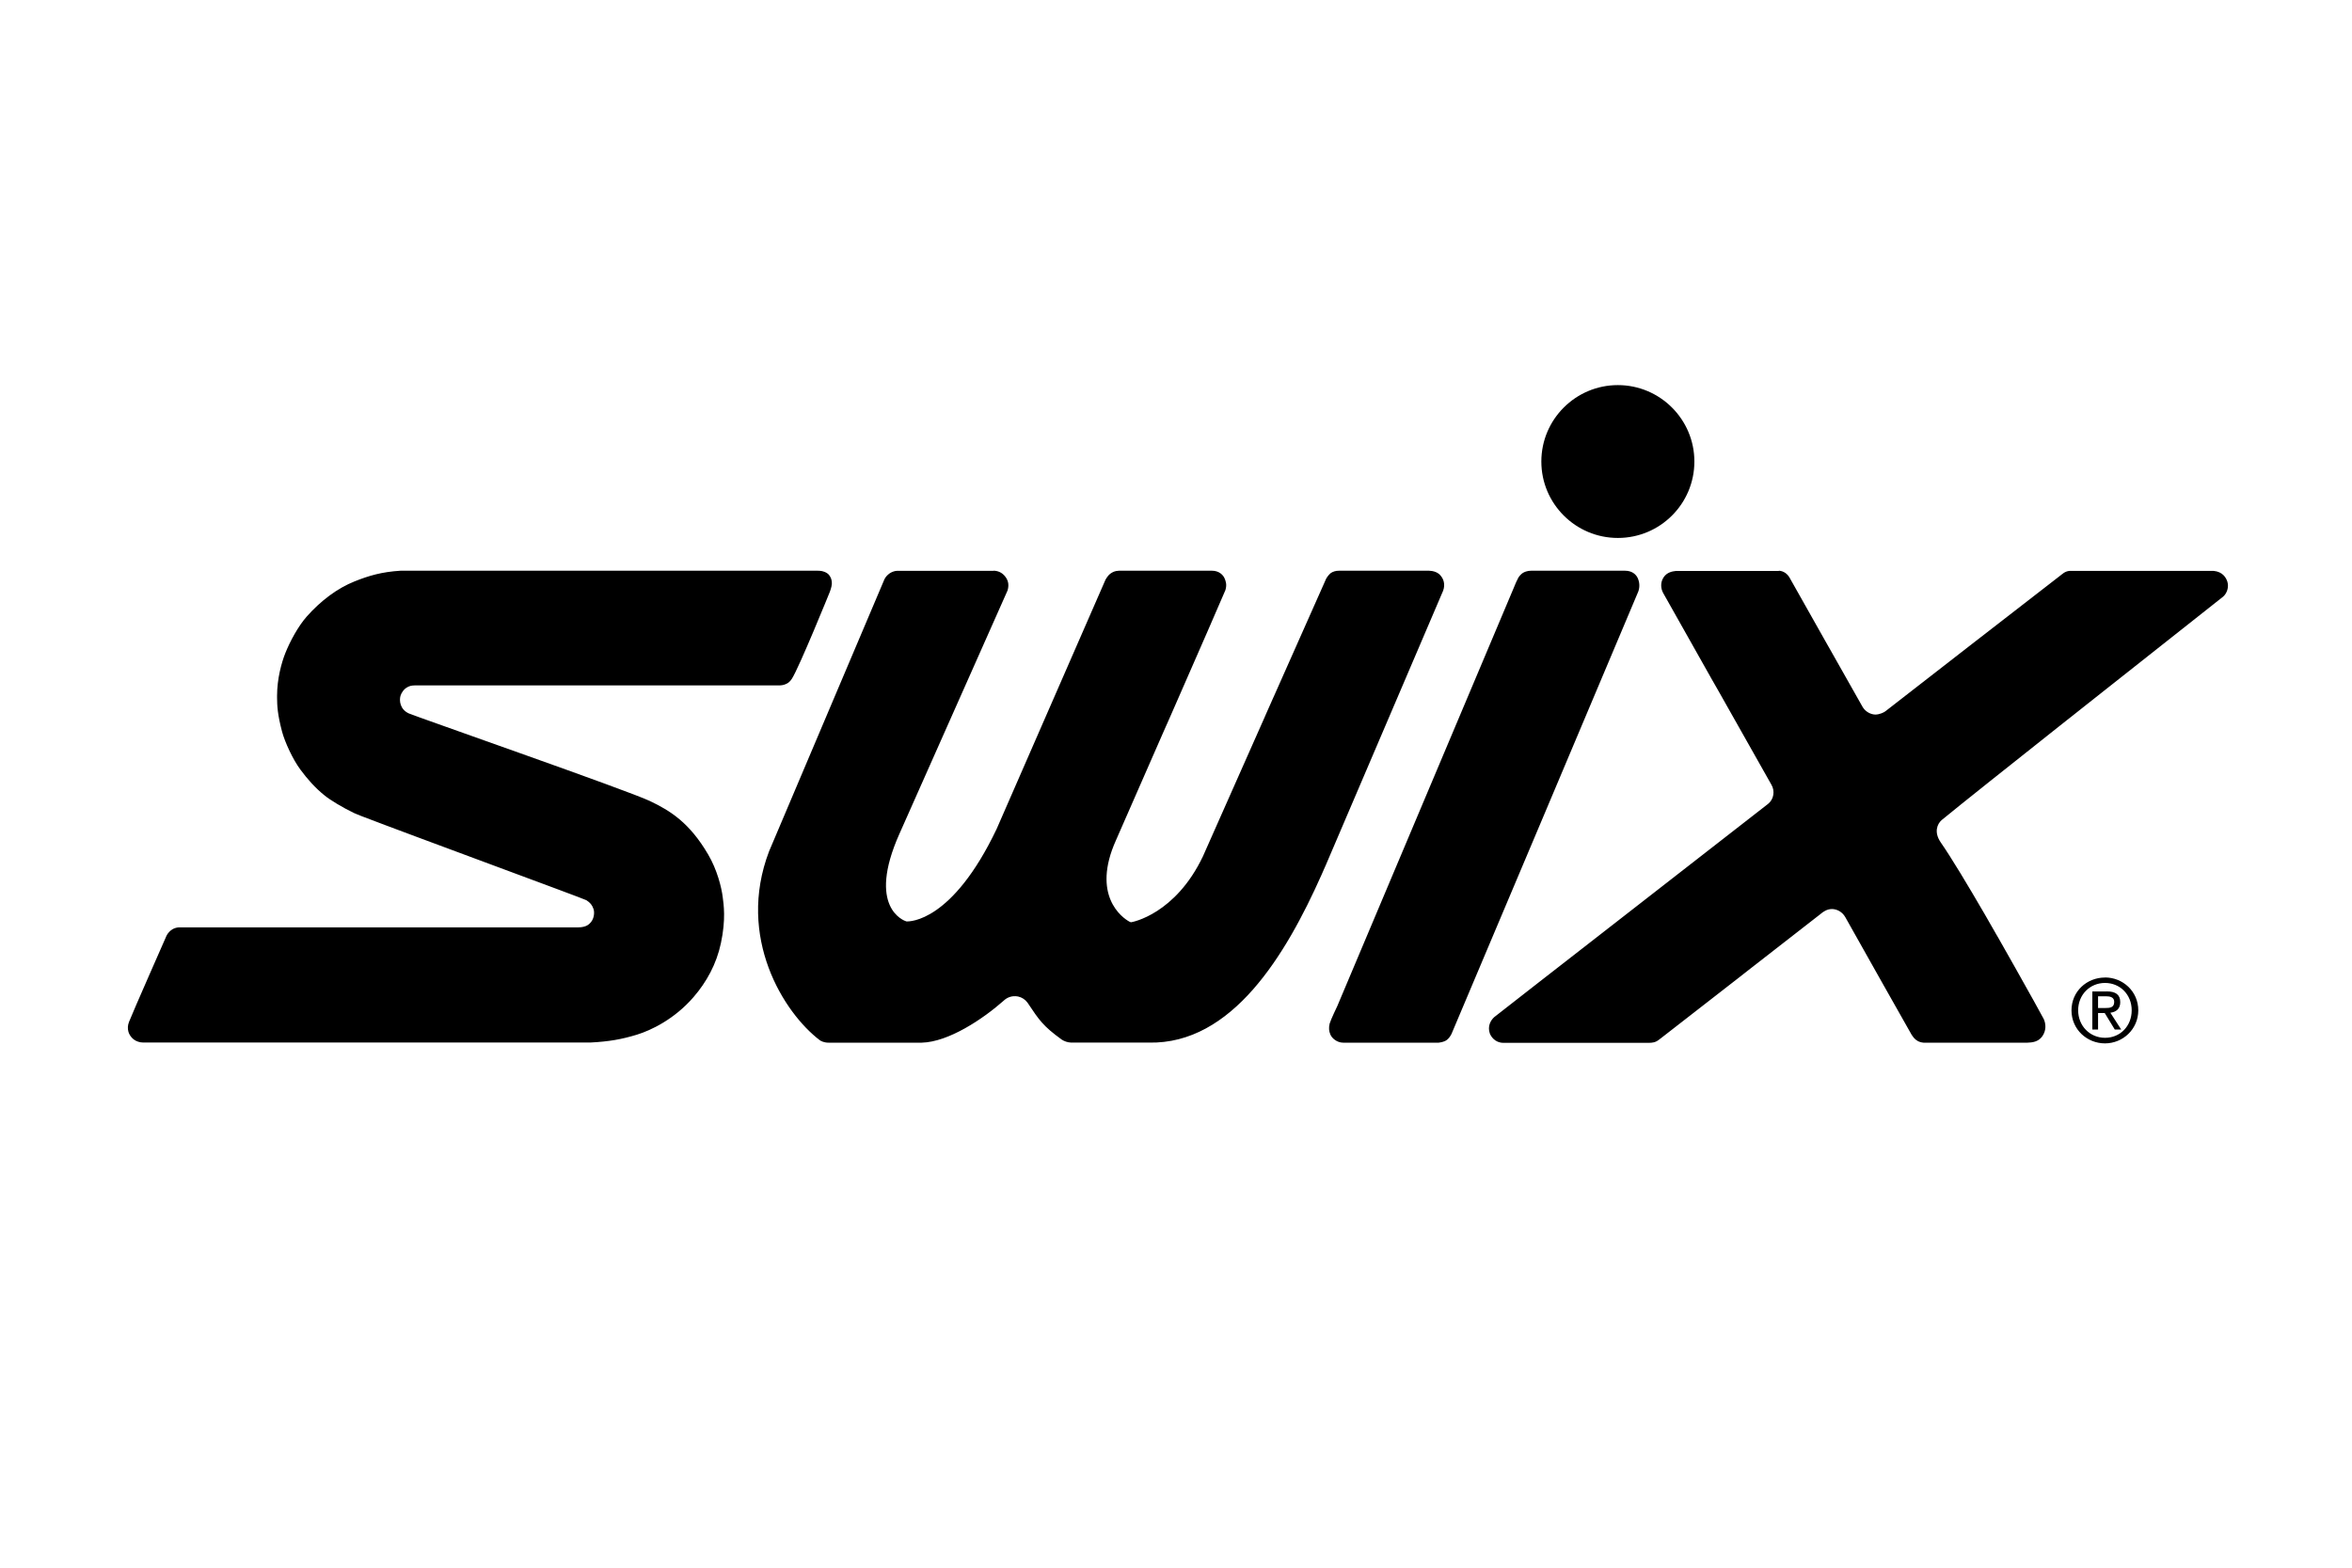 <svg xmlns="http://www.w3.org/2000/svg" xmlns:xlink="http://www.w3.org/1999/xlink" viewBox="0 0 300 200"><defs><style>.e{fill:none;}.e,.f,.g{stroke-width:0px;}.f{opacity:0;}.h{clip-path:url(#c);}.g{fill-rule:evenodd;}</style><clipPath id="c"><rect class="e" x="16.31" y="37.68" width="268.71" height="125.96"></rect></clipPath></defs><g id="a"><rect class="f" x=".53" y=".73" width="298.57" height="198.83"></rect></g><g id="b"><g class="h"><path class="g" d="m268.49,124.7c2.29,0,4.25,1.78,4.25,4.19s-1.96,4.22-4.25,4.22-4.27-1.78-4.27-4.21,1.96-4.19,4.27-4.19Zm-41.6-51.89c.6.03,1.12.39,1.42.97.06.12,2.41,4.27,4.72,8.37l.32.56c1.41,2.5,2.83,5,4.24,7.5.37.61,1.04.94,1.6.95.52.01,1.12-.27,1.31-.43.12-.1,5.87-4.57,11.49-8.93l.66-.51c5.17-4.01,10.04-7.79,10.13-7.85.25-.17.57-.56,1.21-.61h11.55s2.23,0,2.23,0h.27s1.35,0,1.35,0h.26s1.02,0,1.02,0h.25s.96,0,.96,0h.46c1.16.11,1.59.85,1.76,1.37.23.72-.07,1.52-.54,1.92-.13.11-8.67,6.84-17.48,13.82l-1.5,1.19-.34.27-.69.54c-6.96,5.52-13.61,10.8-15.91,12.7-.52.47-1.01,1.51-.09,2.84,1.33,1.91,3.46,5.46,5.62,9.18l.35.61.17.3.35.61.35.61.17.3.35.6c1.44,2.53,2.87,5.07,4.29,7.62l.22.39c.76,1.38,1.24,2.25,1.26,2.3.29.63.33,1.46-.17,2.19-.52.75-1.33.81-1.91.83h-13.25c-.56-.05-.92-.27-1.21-.59-.14-.16-.26-.34-.37-.52l-.02-.04c-.46-.81-6.61-11.68-8.39-14.88-.39-.67-1.05-1.01-1.69-1.02-.67,0-1.15.39-1.37.56h0s-.03.03-.03.03l-8.98,6.99-.46.36c-.08.06-.15.12-.23.18l-.61.48-9.98,7.76-.13.1-.21.16-.04.03h0c-.47.38-.84.41-1.3.42h-18.57c-1.09,0-1.6-.84-1.73-1.19-.32-.92.1-1.68.56-2.09.23-.21,34.69-27,34.95-27.22.71-.58.88-1.64.4-2.44-.13-.22-3.32-5.87-6.6-11.69l-.62-1.09-.3-.52-6.3-11.18c-.29-.56-.36-1.33.09-1.99.41-.6,1.05-.74,1.55-.79h13.14Zm-100.16,0c.48,0,1.07.19,1.49.75.3.39.54.92.3,1.76l-13.8,31.06c-4.18,9.38.57,11.08.89,11.17.42.03,5.86.07,11.51-11.79,0,0,13.84-31.72,13.89-31.81.17-.29.39-.61.64-.78.27-.18.52-.34,1.08-.36h11.86c.92,0,1.42.56,1.59.94.14.32.35.8.12,1.54-.08.24-3.56,8.21-7.03,16.12l-.42.95-.13.29-.38.86c-3.13,7.15-5.99,13.67-5.99,13.67-3.17,7.04.77,9.9,1.71,10.4l.07.03s.08.04.12.05c.22-.02,5.68-1.06,9.18-8.4h0s7.37-16.62,7.37-16.62l.47-1.06.23-.53.47-1.06.39-.88.26-.58c2.17-4.91,4.35-9.81,6.54-14.72.22-.37.44-.58.54-.67.28-.22.71-.34,1.09-.33h11.5c1.08.04,1.45.6,1.55.74.25.32.53.96.24,1.79l-14.97,35.02c-.09.21-.18.42-.28.63l-.28.64c-4.55,10.2-11.38,21.61-22.02,21.38h-9.91c-.44-.02-.87-.16-1.24-.41l-.02-.02c-2.28-1.66-2.79-2.39-4.29-4.65-.29-.41-.72-.69-1.21-.8-.83-.16-1.46.16-1.86.55-2.59,2.29-7,5.26-10.44,5.34h-11.89c-.56,0-.96-.21-1.1-.31-4.61-3.5-10.65-13.14-6.48-24.09l7.33-17.29.44-1.04c2.31-5.46,4.63-10.93,6.95-16.39.15-.31.37-.53.63-.73.22-.16.63-.35,1.01-.35h12.25Zm-22.87,0c.47,0,.89-.03,1.32.15.31.13.48.28.56.39.14.16.39.54.36,1.16-.02.39-.26,1.01-.26,1.01,0,0-3.9,9.63-4.84,11.08-.25.39-.51.55-.66.62-.29.14-.48.2-.88.22h-2.81s-1.14,0-1.14,0h-.42s-1.35,0-1.35,0h-.48s-1.01,0-1.01,0h-.53s-1.09,0-1.09,0h-.57s-1.17,0-1.17,0h-.6s-1.23,0-1.23,0h-.63s-1.28,0-1.28,0h-.65s-1.32,0-1.32,0h-.67s-1.35,0-1.35,0h-.68s-1.37,0-1.37,0h-.69s-2.08,0-2.08,0h-2.78s-2.06,0-2.06,0h-.68s-2.67,0-2.67,0h-.65s-4.35,0-4.35,0h-7.27s-1,0-1,0h-.29s-.52,0-.52,0c-.71,0-1.12,0-1.15,0-.51.02-.64.07-.94.22-.49.25-.8.77-.9,1.12-.17.61-.06,1.71,1.05,2.23.36.17,7.08,2.53,14.16,5.06l.87.31c7.11,2.53,14.34,5.15,15.71,5.8,2.6,1.24,5.06,2.74,7.46,6.84,1.13,1.92,1.7,4.18,1.85,5.41.12.93.43,2.82-.23,5.91-.57,2.66-1.82,4.94-3.5,6.88-2.43,2.81-5.42,4.23-7.21,4.78-1.93.59-3.56.88-5.89,1H18.24c-.4,0-.87-.14-1.22-.42-.33-.27-.56-.65-.64-.95-.11-.41-.1-.81.08-1.27.4-1.05,4.8-11.03,4.8-11.03.18-.33.45-.61.78-.8.25-.13.52-.21.8-.22h50.73c.1,0,.17,0,.17,0,1.07,0,1.44-.43,1.63-.66.42-.5.48-1.27.33-1.69-.17-.5-.42-.81-.92-1.12-.3-.19-22.96-8.52-28.45-10.64l-.34-.13c-.27-.1-.54-.21-.8-.33-1.54-.74-3.05-1.66-3.79-2.26-1.22-.98-2.19-2.09-3.08-3.29-.99-1.33-1.99-3.54-2.34-4.84-.6-2.26-.63-3.35-.64-4.35v-.24c0-2.17.57-4.22,1.05-5.43.61-1.53,1.65-3.45,2.74-4.68,1.78-2.01,3.91-3.61,6.1-4.48,1.83-.73,3.45-1.21,5.85-1.36h52.75Zm91.4,0h12.01c1,0,1.39.57,1.5.72.14.19.26.55.3.8.06.37.03.74-.09,1.1-.05.17-23.82,56.43-23.82,56.43,0,0-.29.7-.86.96-.3.13-.68.19-.79.2h-.03s-12.16,0-12.16,0c-.77,0-1.43-.55-1.63-1.04-.19-.45-.22-.87-.09-1.4.15-.52.97-2.22.97-2.22l22.58-53.53h0s.03-.08.03-.08c.08-.2.3-.72.49-1.06.13-.22.41-.51.61-.62.51-.29.99-.25.99-.25Zm73.24,52.59c-1.93,0-3.43,1.5-3.43,3.49s1.5,3.51,3.43,3.51,3.4-1.49,3.4-3.51-1.5-3.49-3.4-3.49Zm.22,1.08c1.15,0,1.72.42,1.72,1.38,0,.87-.55,1.25-1.26,1.34l1.38,2.14h-.82l-1.28-2.1h-.85v2.1h-.73v-4.85h1.84Zm-.11.62h-1v1.5h.88c.62,0,1.18-.04,1.18-.79,0-.6-.54-.71-1.06-.71Zm-52.49-68.22c0,5.39-4.37,9.75-9.76,9.75s-9.76-4.37-9.76-9.75,4.38-9.75,9.76-9.75,9.76,4.37,9.76,9.75Z"></path></g></g></svg>